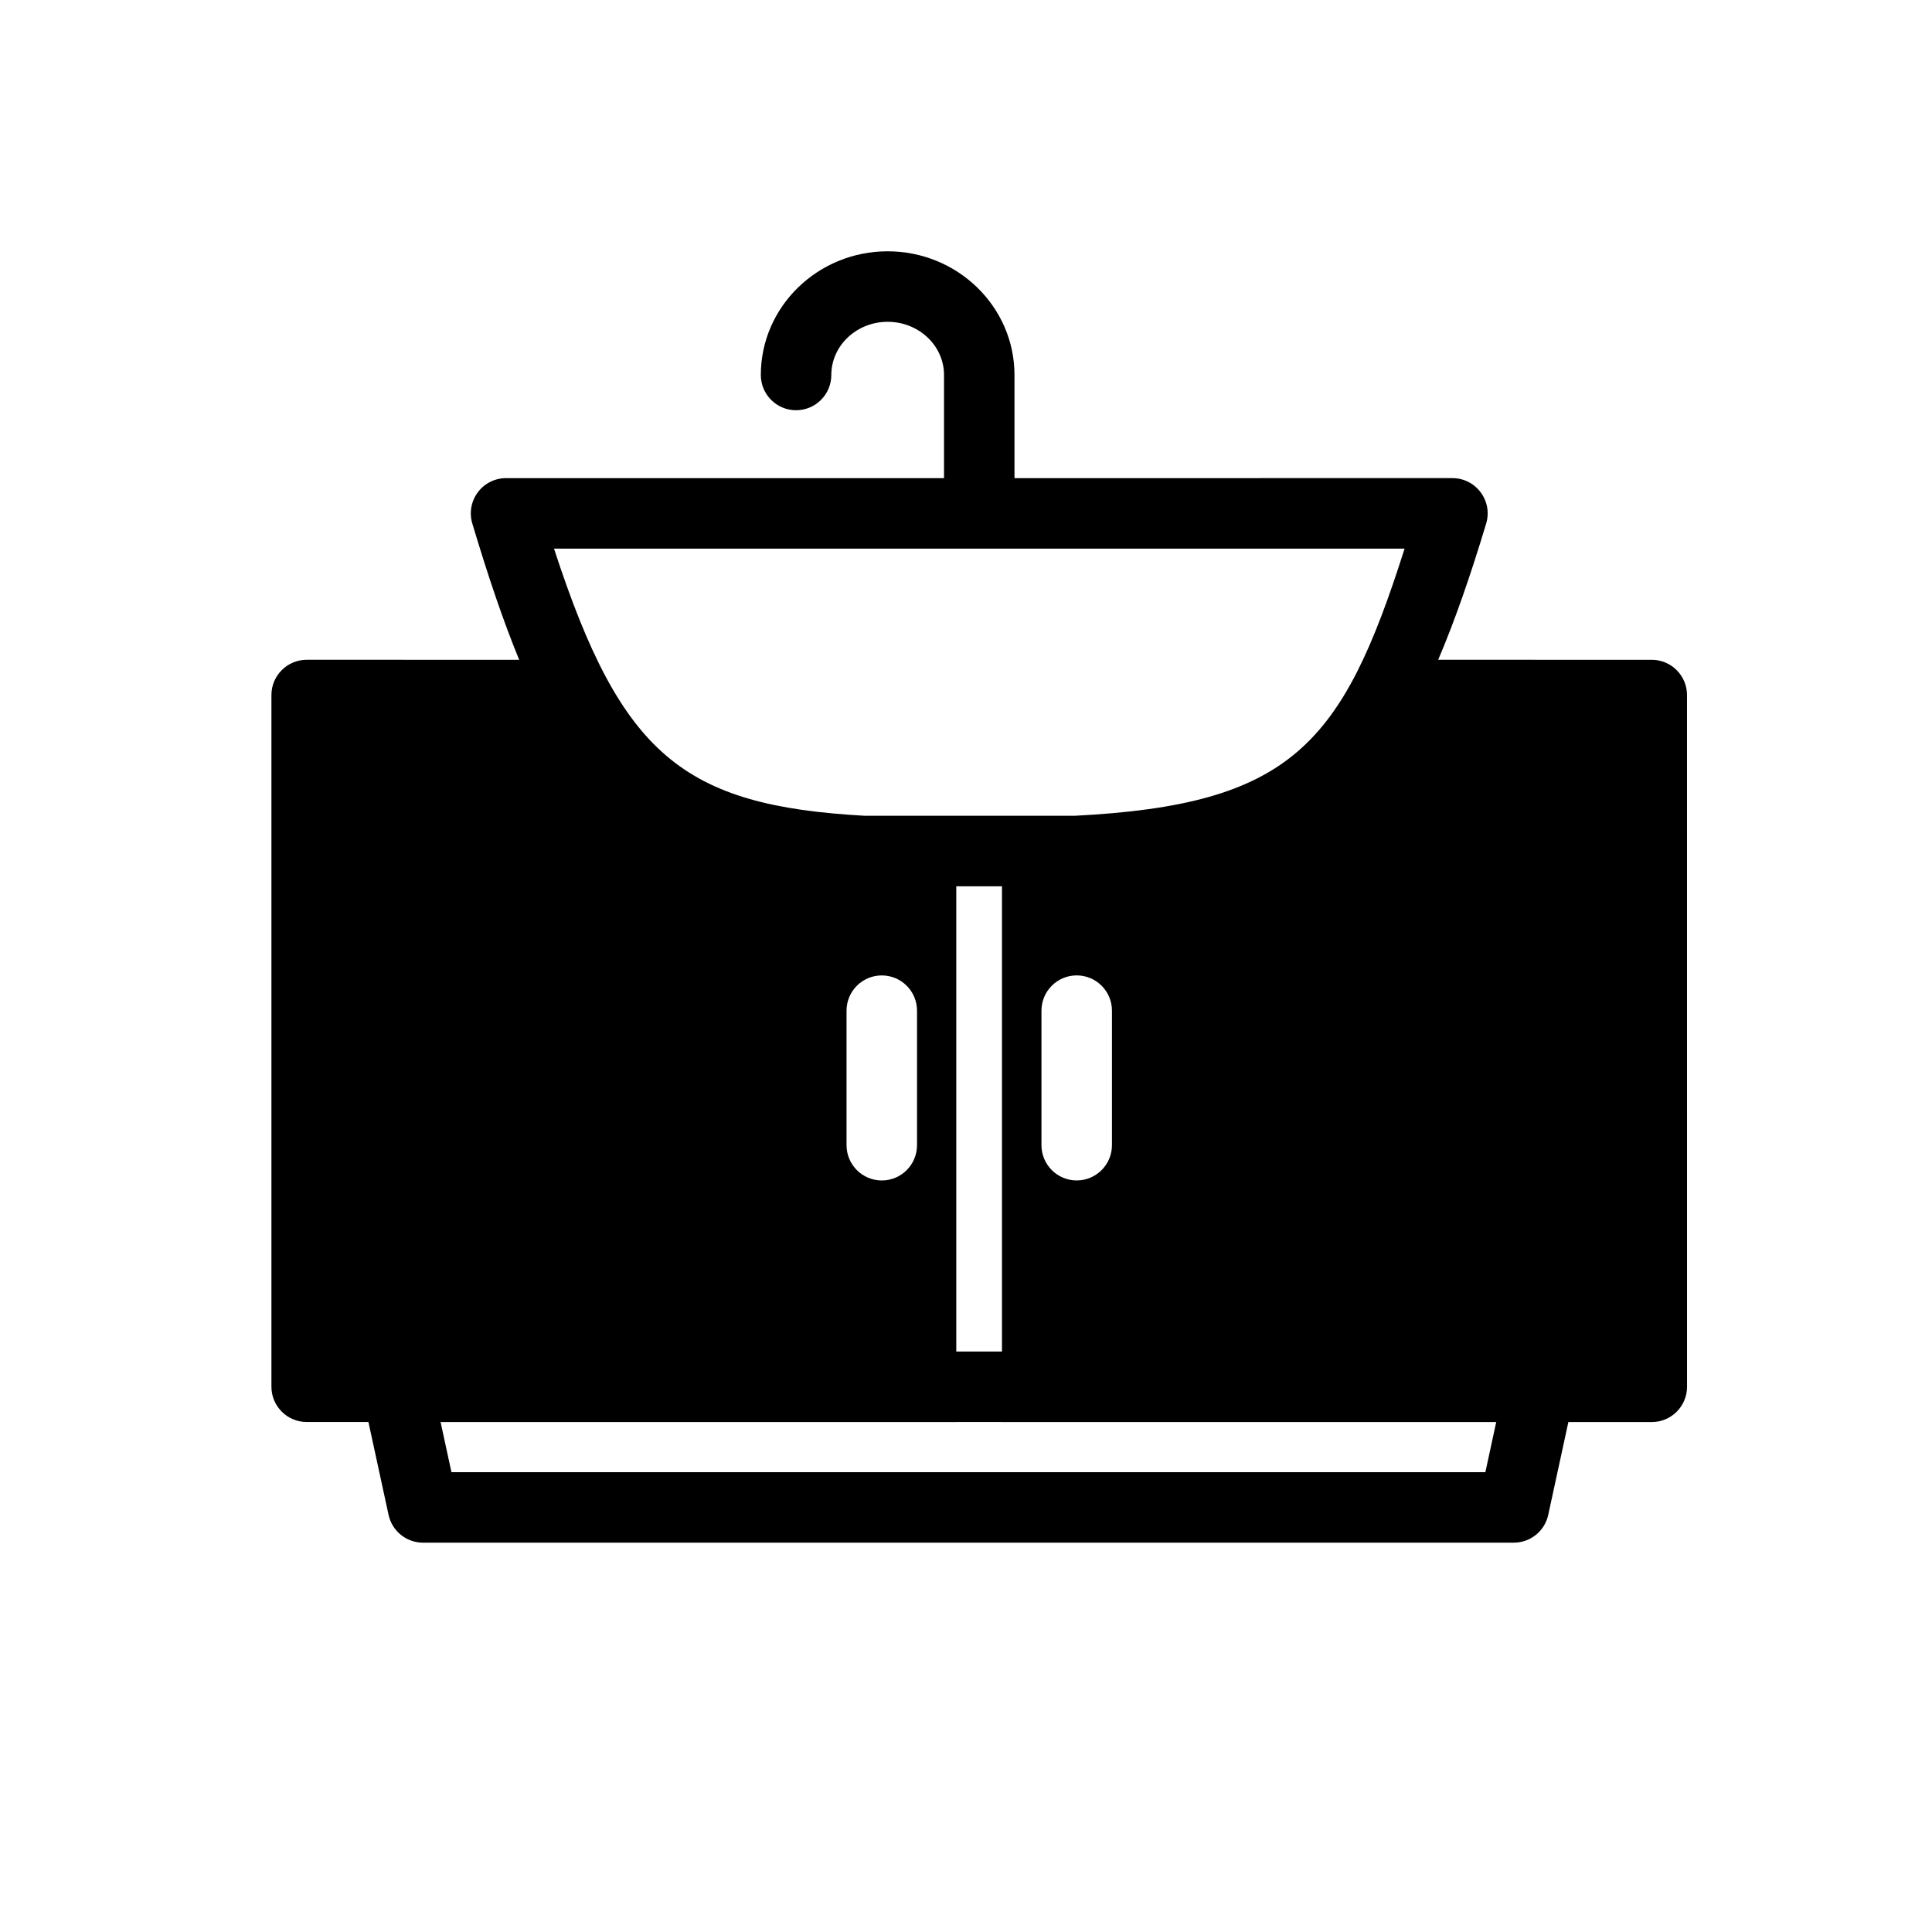 <?xml version="1.0" encoding="UTF-8"?>
<!-- Uploaded to: ICON Repo, www.svgrepo.com, Generator: ICON Repo Mixer Tools -->
<svg fill="#000000" width="800px" height="800px" version="1.1" viewBox="144 144 512 512" xmlns="http://www.w3.org/2000/svg">
 <path d="m241.64 520.86 5.332 24.586c0.93 4.301 4.727 7.375 9.125 7.375h289.08c4.402 0 8.195-3.074 9.125-7.375l5.332-24.586h22.113c5.148 0 9.336-4.195 9.336-9.352l-0.008-183.31c0-5.148-4.184-9.344-9.336-9.344l-56.605-0.004c4.379-10.27 8.531-22.199 12.719-36.113 0.852-2.836 0.316-5.891-1.461-8.262-1.75-2.379-4.527-3.766-7.484-3.766l-116.06 0.004v-27.34c0-18.082-15.074-32.773-33.617-32.773-18.535 0-33.605 14.695-33.605 32.773 0 5.16 4.184 9.344 9.336 9.344 5.16 0 9.344-4.184 9.344-9.344 0-7.773 6.703-14.09 14.93-14.09 8.238 0 14.941 6.316 14.941 14.09v27.34h-116.06c-2.961 0-5.731 1.383-7.5 3.766-1.762 2.371-2.305 5.426-1.449 8.262 4.141 13.82 8.156 25.766 12.422 36.113l-56.316-0.004c-5.16 0-9.344 4.195-9.344 9.344v183.3c0 5.16 4.184 9.352 9.344 9.352h16.371zm145.38-109.01v35.633c0 5.16-4.176 9.352-9.336 9.352-5.16 0-9.344-4.195-9.344-9.352v-35.633c0-5.172 4.184-9.352 9.344-9.352 5.16 0 9.336 4.18 9.336 9.352zm10.402-32.969h12.113v123.29h-12.113zm22.578 68.594v-35.633c0-5.172 4.184-9.352 9.336-9.352 5.16 0 9.344 4.184 9.344 9.352v35.633c0 5.16-4.184 9.352-9.344 9.352-5.152 0.008-9.336-4.191-9.336-9.352zm117.64 86.664h-274l-2.879-13.277h136.66v-0.012h12.113v0.012h130.98zm-21.406-244.75c-16.52 51.992-30.02 67.875-87.512 70.805h-55.504c-48.215-2.691-64.555-16.027-82.398-70.805z"/>
</svg>
